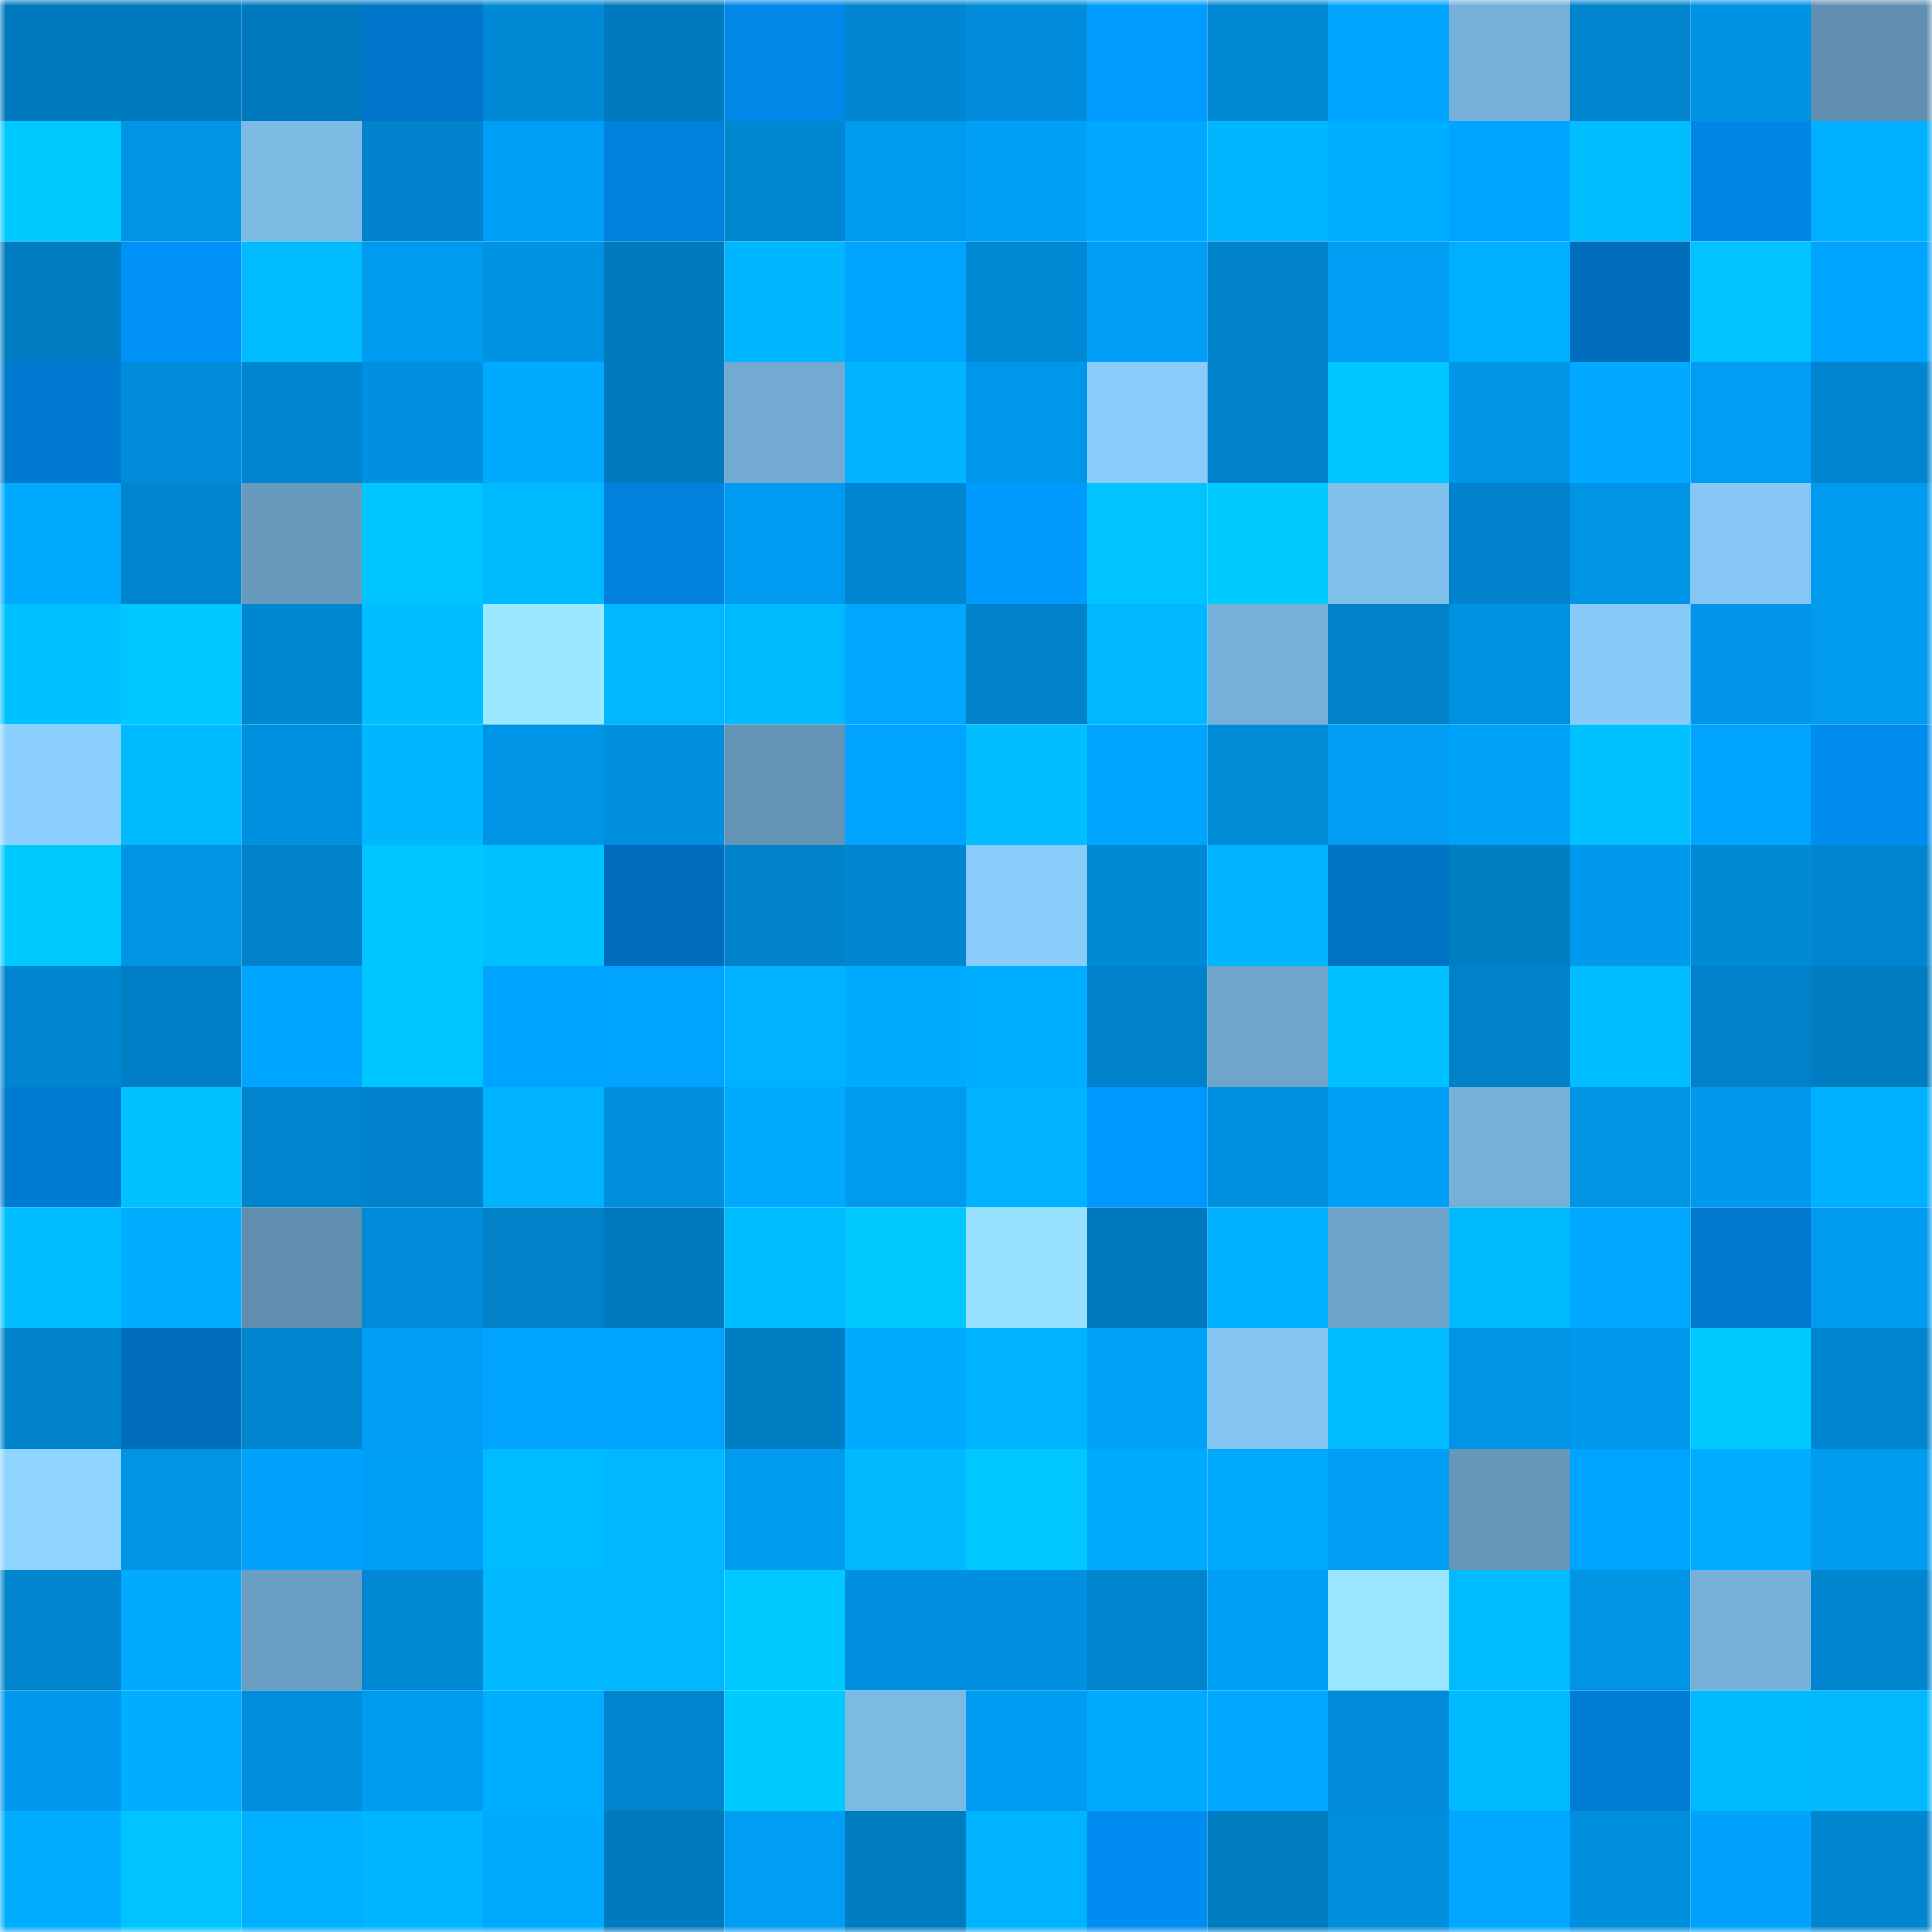 <svg viewBox="0 0 160 160" fill="none" role="img" xmlns="http://www.w3.org/2000/svg" width="240" height="240" name="ens%2Cvehiron.eth"><mask id="175402218" mask-type="alpha" maskUnits="userSpaceOnUse" x="0" y="0" width="160" height="160"><rect width="160" height="160" fill="#FFFFFF"></rect></mask><g mask="url(#175402218)"><rect x="0" y="0" width="10" height="10" fill="#007abe"></rect><rect x="10" y="0" width="10" height="10" fill="#007abe"></rect><rect x="20" y="0" width="10" height="10" fill="#007abe"></rect><rect x="30" y="0" width="10" height="10" fill="#0076cb"></rect><rect x="40" y="0" width="10" height="10" fill="#0089d4"></rect><rect x="50" y="0" width="10" height="10" fill="#007abe"></rect><rect x="60" y="0" width="10" height="10" fill="#0087e7"></rect><rect x="70" y="0" width="10" height="10" fill="#0086d0"></rect><rect x="80" y="0" width="10" height="10" fill="#008cda"></rect><rect x="90" y="0" width="10" height="10" fill="#009cff"></rect><rect x="100" y="0" width="10" height="10" fill="#0088d3"></rect><rect x="110" y="0" width="10" height="10" fill="#00a4ff"></rect><rect x="120" y="0" width="10" height="10" fill="#76b0d8"></rect><rect x="130" y="0" width="10" height="10" fill="#0084ce"></rect><rect x="140" y="0" width="10" height="10" fill="#0092e3"></rect><rect x="150" y="0" width="10" height="10" fill="#608fb0"></rect><rect x="0" y="10" width="10" height="10" fill="#00c8ff"></rect><rect x="10" y="10" width="10" height="10" fill="#0094e5"></rect><rect x="20" y="10" width="10" height="10" fill="#7dbbe5"></rect><rect x="30" y="10" width="10" height="10" fill="#0083cc"></rect><rect x="40" y="10" width="10" height="10" fill="#009ff7"></rect><rect x="50" y="10" width="10" height="10" fill="#0081dd"></rect><rect x="60" y="10" width="10" height="10" fill="#0087d2"></rect><rect x="70" y="10" width="10" height="10" fill="#009aef"></rect><rect x="80" y="10" width="10" height="10" fill="#00a0f8"></rect><rect x="90" y="10" width="10" height="10" fill="#00a8ff"></rect><rect x="100" y="10" width="10" height="10" fill="#00b6ff"></rect><rect x="110" y="10" width="10" height="10" fill="#00aeff"></rect><rect x="120" y="10" width="10" height="10" fill="#00a5ff"></rect><rect x="130" y="10" width="10" height="10" fill="#00bdff"></rect><rect x="140" y="10" width="10" height="10" fill="#0086e6"></rect><rect x="150" y="10" width="10" height="10" fill="#00afff"></rect><rect x="0" y="20" width="10" height="10" fill="#007dc2"></rect><rect x="10" y="20" width="10" height="10" fill="#0091f8"></rect><rect x="20" y="20" width="10" height="10" fill="#00bcff"></rect><rect x="30" y="20" width="10" height="10" fill="#009aef"></rect><rect x="40" y="20" width="10" height="10" fill="#0093e4"></rect><rect x="50" y="20" width="10" height="10" fill="#007abe"></rect><rect x="60" y="20" width="10" height="10" fill="#00b7ff"></rect><rect x="70" y="20" width="10" height="10" fill="#00a4ff"></rect><rect x="80" y="20" width="10" height="10" fill="#0088d4"></rect><rect x="90" y="20" width="10" height="10" fill="#009ef5"></rect><rect x="100" y="20" width="10" height="10" fill="#0083cb"></rect><rect x="110" y="20" width="10" height="10" fill="#009df3"></rect><rect x="120" y="20" width="10" height="10" fill="#00afff"></rect><rect x="130" y="20" width="10" height="10" fill="#006ebd"></rect><rect x="140" y="20" width="10" height="10" fill="#00c3ff"></rect><rect x="150" y="20" width="10" height="10" fill="#00a4ff"></rect><rect x="0" y="30" width="10" height="10" fill="#0079d0"></rect><rect x="10" y="30" width="10" height="10" fill="#008cda"></rect><rect x="20" y="30" width="10" height="10" fill="#0086d0"></rect><rect x="30" y="30" width="10" height="10" fill="#0090df"></rect><rect x="40" y="30" width="10" height="10" fill="#00aaff"></rect><rect x="50" y="30" width="10" height="10" fill="#007abe"></rect><rect x="60" y="30" width="10" height="10" fill="#72aad1"></rect><rect x="70" y="30" width="10" height="10" fill="#00b4ff"></rect><rect x="80" y="30" width="10" height="10" fill="#0097ea"></rect><rect x="90" y="30" width="10" height="10" fill="#89ccfa"></rect><rect x="100" y="30" width="10" height="10" fill="#0082ca"></rect><rect x="110" y="30" width="10" height="10" fill="#00c6ff"></rect><rect x="120" y="30" width="10" height="10" fill="#0095e7"></rect><rect x="130" y="30" width="10" height="10" fill="#00a8ff"></rect><rect x="140" y="30" width="10" height="10" fill="#009df3"></rect><rect x="150" y="30" width="10" height="10" fill="#0086d0"></rect><rect x="0" y="40" width="10" height="10" fill="#00abff"></rect><rect x="10" y="40" width="10" height="10" fill="#0084ce"></rect><rect x="20" y="40" width="10" height="10" fill="#679abd"></rect><rect x="30" y="40" width="10" height="10" fill="#00c6ff"></rect><rect x="40" y="40" width="10" height="10" fill="#00baff"></rect><rect x="50" y="40" width="10" height="10" fill="#0081dd"></rect><rect x="60" y="40" width="10" height="10" fill="#009bf1"></rect><rect x="70" y="40" width="10" height="10" fill="#0086d0"></rect><rect x="80" y="40" width="10" height="10" fill="#009aff"></rect><rect x="90" y="40" width="10" height="10" fill="#00c4ff"></rect><rect x="100" y="40" width="10" height="10" fill="#00caff"></rect><rect x="110" y="40" width="10" height="10" fill="#80bfea"></rect><rect x="120" y="40" width="10" height="10" fill="#0083cc"></rect><rect x="130" y="40" width="10" height="10" fill="#0094e5"></rect><rect x="140" y="40" width="10" height="10" fill="#86c7f5"></rect><rect x="150" y="40" width="10" height="10" fill="#009aef"></rect><rect x="0" y="50" width="10" height="10" fill="#00c1ff"></rect><rect x="10" y="50" width="10" height="10" fill="#00c7ff"></rect><rect x="20" y="50" width="10" height="10" fill="#0087d2"></rect><rect x="30" y="50" width="10" height="10" fill="#00beff"></rect><rect x="40" y="50" width="10" height="10" fill="#9ce9ff"></rect><rect x="50" y="50" width="10" height="10" fill="#00b8ff"></rect><rect x="60" y="50" width="10" height="10" fill="#00baff"></rect><rect x="70" y="50" width="10" height="10" fill="#00a7ff"></rect><rect x="80" y="50" width="10" height="10" fill="#0081c8"></rect><rect x="90" y="50" width="10" height="10" fill="#00b8ff"></rect><rect x="100" y="50" width="10" height="10" fill="#76afd7"></rect><rect x="110" y="50" width="10" height="10" fill="#0081c8"></rect><rect x="120" y="50" width="10" height="10" fill="#0091e1"></rect><rect x="130" y="50" width="10" height="10" fill="#87c9f7"></rect><rect x="140" y="50" width="10" height="10" fill="#0095e8"></rect><rect x="150" y="50" width="10" height="10" fill="#009aef"></rect><rect x="0" y="60" width="10" height="10" fill="#8cd0ff"></rect><rect x="10" y="60" width="10" height="10" fill="#00baff"></rect><rect x="20" y="60" width="10" height="10" fill="#0090e0"></rect><rect x="30" y="60" width="10" height="10" fill="#00b6ff"></rect><rect x="40" y="60" width="10" height="10" fill="#0094e6"></rect><rect x="50" y="60" width="10" height="10" fill="#008fdd"></rect><rect x="60" y="60" width="10" height="10" fill="#6394b5"></rect><rect x="70" y="60" width="10" height="10" fill="#00a4ff"></rect><rect x="80" y="60" width="10" height="10" fill="#00beff"></rect><rect x="90" y="60" width="10" height="10" fill="#00a3fd"></rect><rect x="100" y="60" width="10" height="10" fill="#008bd7"></rect><rect x="110" y="60" width="10" height="10" fill="#009df3"></rect><rect x="120" y="60" width="10" height="10" fill="#00a1f9"></rect><rect x="130" y="60" width="10" height="10" fill="#00c2ff"></rect><rect x="140" y="60" width="10" height="10" fill="#00a4fe"></rect><rect x="150" y="60" width="10" height="10" fill="#008bee"></rect><rect x="0" y="70" width="10" height="10" fill="#00c9ff"></rect><rect x="10" y="70" width="10" height="10" fill="#0094e5"></rect><rect x="20" y="70" width="10" height="10" fill="#0081c9"></rect><rect x="30" y="70" width="10" height="10" fill="#00c6ff"></rect><rect x="40" y="70" width="10" height="10" fill="#00c2ff"></rect><rect x="50" y="70" width="10" height="10" fill="#006ebd"></rect><rect x="60" y="70" width="10" height="10" fill="#0083cb"></rect><rect x="70" y="70" width="10" height="10" fill="#0086d0"></rect><rect x="80" y="70" width="10" height="10" fill="#89ccfa"></rect><rect x="90" y="70" width="10" height="10" fill="#008ad6"></rect><rect x="100" y="70" width="10" height="10" fill="#00b4ff"></rect><rect x="110" y="70" width="10" height="10" fill="#0072c3"></rect><rect x="120" y="70" width="10" height="10" fill="#007ec3"></rect><rect x="130" y="70" width="10" height="10" fill="#0099ed"></rect><rect x="140" y="70" width="10" height="10" fill="#008ad6"></rect><rect x="150" y="70" width="10" height="10" fill="#0086d0"></rect><rect x="0" y="80" width="10" height="10" fill="#0086d0"></rect><rect x="10" y="80" width="10" height="10" fill="#007fc6"></rect><rect x="20" y="80" width="10" height="10" fill="#00a5ff"></rect><rect x="30" y="80" width="10" height="10" fill="#00c6ff"></rect><rect x="40" y="80" width="10" height="10" fill="#00a3ff"></rect><rect x="50" y="80" width="10" height="10" fill="#00a3fd"></rect><rect x="60" y="80" width="10" height="10" fill="#00b2ff"></rect><rect x="70" y="80" width="10" height="10" fill="#00abff"></rect><rect x="80" y="80" width="10" height="10" fill="#00aeff"></rect><rect x="90" y="80" width="10" height="10" fill="#0082ca"></rect><rect x="100" y="80" width="10" height="10" fill="#6fa5cb"></rect><rect x="110" y="80" width="10" height="10" fill="#00c1ff"></rect><rect x="120" y="80" width="10" height="10" fill="#0081c8"></rect><rect x="130" y="80" width="10" height="10" fill="#00bdff"></rect><rect x="140" y="80" width="10" height="10" fill="#0081c9"></rect><rect x="150" y="80" width="10" height="10" fill="#007cc0"></rect><rect x="0" y="90" width="10" height="10" fill="#007bd3"></rect><rect x="10" y="90" width="10" height="10" fill="#00c2ff"></rect><rect x="20" y="90" width="10" height="10" fill="#0084cd"></rect><rect x="30" y="90" width="10" height="10" fill="#0083cc"></rect><rect x="40" y="90" width="10" height="10" fill="#00b3ff"></rect><rect x="50" y="90" width="10" height="10" fill="#008fdd"></rect><rect x="60" y="90" width="10" height="10" fill="#00aaff"></rect><rect x="70" y="90" width="10" height="10" fill="#009aef"></rect><rect x="80" y="90" width="10" height="10" fill="#00b2ff"></rect><rect x="90" y="90" width="10" height="10" fill="#0098ff"></rect><rect x="100" y="90" width="10" height="10" fill="#0090e0"></rect><rect x="110" y="90" width="10" height="10" fill="#009ff7"></rect><rect x="120" y="90" width="10" height="10" fill="#76b0d8"></rect><rect x="130" y="90" width="10" height="10" fill="#0094e5"></rect><rect x="140" y="90" width="10" height="10" fill="#0099ed"></rect><rect x="150" y="90" width="10" height="10" fill="#00afff"></rect><rect x="0" y="100" width="10" height="10" fill="#00beff"></rect><rect x="10" y="100" width="10" height="10" fill="#00adff"></rect><rect x="20" y="100" width="10" height="10" fill="#5f8eae"></rect><rect x="30" y="100" width="10" height="10" fill="#008bd8"></rect><rect x="40" y="100" width="10" height="10" fill="#0081c8"></rect><rect x="50" y="100" width="10" height="10" fill="#007abe"></rect><rect x="60" y="100" width="10" height="10" fill="#00bdff"></rect><rect x="70" y="100" width="10" height="10" fill="#00c8ff"></rect><rect x="80" y="100" width="10" height="10" fill="#97e1ff"></rect><rect x="90" y="100" width="10" height="10" fill="#007abe"></rect><rect x="100" y="100" width="10" height="10" fill="#00b0ff"></rect><rect x="110" y="100" width="10" height="10" fill="#6ea4c9"></rect><rect x="120" y="100" width="10" height="10" fill="#00baff"></rect><rect x="130" y="100" width="10" height="10" fill="#00a8ff"></rect><rect x="140" y="100" width="10" height="10" fill="#0079cf"></rect><rect x="150" y="100" width="10" height="10" fill="#009aef"></rect><rect x="0" y="110" width="10" height="10" fill="#0083cb"></rect><rect x="10" y="110" width="10" height="10" fill="#006ebd"></rect><rect x="20" y="110" width="10" height="10" fill="#0084cd"></rect><rect x="30" y="110" width="10" height="10" fill="#009df3"></rect><rect x="40" y="110" width="10" height="10" fill="#00a4ff"></rect><rect x="50" y="110" width="10" height="10" fill="#00a3fd"></rect><rect x="60" y="110" width="10" height="10" fill="#007ec4"></rect><rect x="70" y="110" width="10" height="10" fill="#00abff"></rect><rect x="80" y="110" width="10" height="10" fill="#00b4ff"></rect><rect x="90" y="110" width="10" height="10" fill="#00a1f9"></rect><rect x="100" y="110" width="10" height="10" fill="#84c5f2"></rect><rect x="110" y="110" width="10" height="10" fill="#00bbff"></rect><rect x="120" y="110" width="10" height="10" fill="#0095e7"></rect><rect x="130" y="110" width="10" height="10" fill="#0099ed"></rect><rect x="140" y="110" width="10" height="10" fill="#00caff"></rect><rect x="150" y="110" width="10" height="10" fill="#0086d0"></rect><rect x="0" y="120" width="10" height="10" fill="#8ed4ff"></rect><rect x="10" y="120" width="10" height="10" fill="#0094e5"></rect><rect x="20" y="120" width="10" height="10" fill="#00a2fb"></rect><rect x="30" y="120" width="10" height="10" fill="#009ff7"></rect><rect x="40" y="120" width="10" height="10" fill="#00bbff"></rect><rect x="50" y="120" width="10" height="10" fill="#00b8ff"></rect><rect x="60" y="120" width="10" height="10" fill="#009aef"></rect><rect x="70" y="120" width="10" height="10" fill="#00b9ff"></rect><rect x="80" y="120" width="10" height="10" fill="#00c7ff"></rect><rect x="90" y="120" width="10" height="10" fill="#00aaff"></rect><rect x="100" y="120" width="10" height="10" fill="#00aaff"></rect><rect x="110" y="120" width="10" height="10" fill="#009df3"></rect><rect x="120" y="120" width="10" height="10" fill="#6697ba"></rect><rect x="130" y="120" width="10" height="10" fill="#00a3fd"></rect><rect x="140" y="120" width="10" height="10" fill="#00acff"></rect><rect x="150" y="120" width="10" height="10" fill="#009aef"></rect><rect x="0" y="130" width="10" height="10" fill="#0084cd"></rect><rect x="10" y="130" width="10" height="10" fill="#00abff"></rect><rect x="20" y="130" width="10" height="10" fill="#6a9ec2"></rect><rect x="30" y="130" width="10" height="10" fill="#0088d4"></rect><rect x="40" y="130" width="10" height="10" fill="#00b8ff"></rect><rect x="50" y="130" width="10" height="10" fill="#00b8ff"></rect><rect x="60" y="130" width="10" height="10" fill="#00caff"></rect><rect x="70" y="130" width="10" height="10" fill="#0090df"></rect><rect x="80" y="130" width="10" height="10" fill="#0090df"></rect><rect x="90" y="130" width="10" height="10" fill="#0084ce"></rect><rect x="100" y="130" width="10" height="10" fill="#00a0f8"></rect><rect x="110" y="130" width="10" height="10" fill="#9ae5ff"></rect><rect x="120" y="130" width="10" height="10" fill="#00bcff"></rect><rect x="130" y="130" width="10" height="10" fill="#0094e5"></rect><rect x="140" y="130" width="10" height="10" fill="#77b1d9"></rect><rect x="150" y="130" width="10" height="10" fill="#0086d0"></rect><rect x="0" y="140" width="10" height="10" fill="#0099ed"></rect><rect x="10" y="140" width="10" height="10" fill="#00adff"></rect><rect x="20" y="140" width="10" height="10" fill="#008ddb"></rect><rect x="30" y="140" width="10" height="10" fill="#009aef"></rect><rect x="40" y="140" width="10" height="10" fill="#00aeff"></rect><rect x="50" y="140" width="10" height="10" fill="#0084ce"></rect><rect x="60" y="140" width="10" height="10" fill="#00cbff"></rect><rect x="70" y="140" width="10" height="10" fill="#7cb9e3"></rect><rect x="80" y="140" width="10" height="10" fill="#009cf2"></rect><rect x="90" y="140" width="10" height="10" fill="#00abff"></rect><rect x="100" y="140" width="10" height="10" fill="#00a8ff"></rect><rect x="110" y="140" width="10" height="10" fill="#008bd8"></rect><rect x="120" y="140" width="10" height="10" fill="#00baff"></rect><rect x="130" y="140" width="10" height="10" fill="#007cd5"></rect><rect x="140" y="140" width="10" height="10" fill="#00baff"></rect><rect x="150" y="140" width="10" height="10" fill="#00b9ff"></rect><rect x="0" y="150" width="10" height="10" fill="#00adff"></rect><rect x="10" y="150" width="10" height="10" fill="#00c4ff"></rect><rect x="20" y="150" width="10" height="10" fill="#00afff"></rect><rect x="30" y="150" width="10" height="10" fill="#00b5ff"></rect><rect x="40" y="150" width="10" height="10" fill="#00abff"></rect><rect x="50" y="150" width="10" height="10" fill="#007abe"></rect><rect x="60" y="150" width="10" height="10" fill="#009df3"></rect><rect x="70" y="150" width="10" height="10" fill="#007cc0"></rect><rect x="80" y="150" width="10" height="10" fill="#00b3ff"></rect><rect x="90" y="150" width="10" height="10" fill="#008cf0"></rect><rect x="100" y="150" width="10" height="10" fill="#007cc1"></rect><rect x="110" y="150" width="10" height="10" fill="#008ddc"></rect><rect x="120" y="150" width="10" height="10" fill="#00a6ff"></rect><rect x="130" y="150" width="10" height="10" fill="#008fdd"></rect><rect x="140" y="150" width="10" height="10" fill="#00a2fc"></rect><rect x="150" y="150" width="10" height="10" fill="#0086d0"></rect></g></svg>